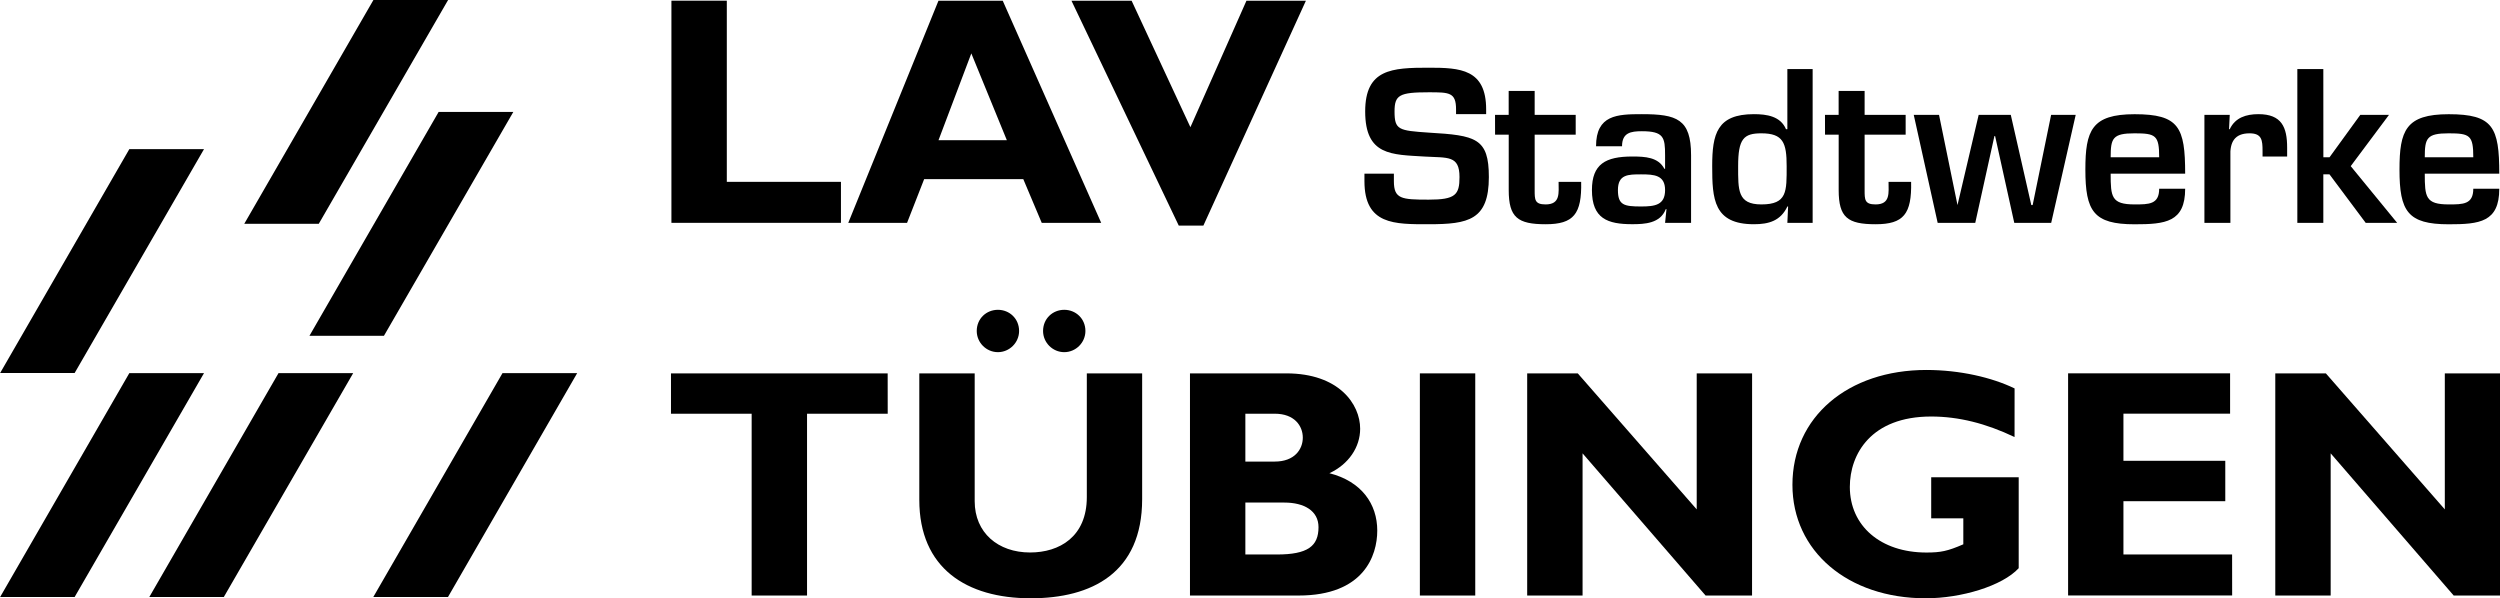 <?xml version="1.0" encoding="UTF-8"?>
<svg width="457.33pt" height="109.44pt" version="1.2" viewBox="0 0 457.33 109.44" xmlns="http://www.w3.org/2000/svg" xmlns:cc="http://creativecommons.org/ns#" xmlns:dc="http://purl.org/dc/elements/1.1/" xmlns:rdf="http://www.w3.org/1999/02/22-rdf-syntax-ns#" xmlns:xlink="http://www.w3.org/1999/xlink">
 <defs>
  <symbol id="glyph0-10" overflow="visible"></symbol>
  <symbol id="glyph1-4" overflow="visible"></symbol>
  <symbol id="glyph3-2" overflow="visible"></symbol>
  <symbol id="glyph5-1" overflow="visible">
   <path d="m-5.156 5.078h4.953v-0.922h-1.844v-4.156h-1.266v4.156h-1.844z"/>
  </symbol>
  <symbol id="glyph5-2" overflow="visible">
   <path d="m-2.312 6.531c0.266 0 0.484-0.203 0.484-0.484 0-0.266-0.219-0.484-0.484-0.484s-0.484 0.219-0.484 0.484c0 0.281 0.219 0.484 0.484 0.484zm-1.516 0c0.266 0 0.484-0.203 0.484-0.484 0-0.266-0.219-0.484-0.484-0.484s-0.484 0.219-0.484 0.484c0 0.281 0.219 0.484 0.484 0.484zm-0.516-1.453v-2.828c0-0.906 0.625-1.266 1.297-1.266 0.734 0 1.266 0.453 1.266 1.172v2.922h1.266v-2.891c0-1.562-1.078-2.25-2.547-2.25-1.391 0-2.547 0.578-2.547 2.266v2.875z"/>
  </symbol>
  <symbol id="glyph5-3" overflow="visible">
   <path d="m-0.562 5.078v-5.078h-2.484c-1.484 0-1.797 0.906-1.797 1.484 0 0.609 0.359 1.125 1.094 1.312-0.438 0.203-0.703 0.594-0.703 1.016 0 0.562 0.484 1.266 1.688 1.266zm-1.266-0.922h-0.672c-0.453 0-0.641-0.281-0.641-0.547s0.188-0.547 0.641-0.547h0.672zm0-2.031h-0.891c-0.453 0-0.781-0.188-0.781-0.562 0-0.438 0.25-0.625 0.953-0.625h0.719z"/>
  </symbol>
  <symbol id="glyph5-4" overflow="visible">
   <path d="m-1.875 5.078h1.266v-5.078h-1.266z"/>
  </symbol>
  <symbol id="glyph5-5" overflow="visible">
   <path d="m-5.719 5.078h1.266v-3.109l2.719 3.109h1.156v-5.078h-1.266v3.25l-2.812-3.25h-1.062z"/>
  </symbol>
  <symbol id="glyph5-6" overflow="visible">
   <path d="m-5.422 4.734c0.516 0.25 1.25 0.422 2.016 0.422 1.797 0 3.062-1.078 3.062-2.625 0-1.516-1.266-2.594-3.047-2.594-0.812 0-1.75 0.281-2.125 0.688v2.078h2v-0.938h-0.734v-0.594c0.359-0.156 0.516-0.188 0.844-0.188 1.047 0 1.75 0.609 1.75 1.5 0 0.75-0.484 1.609-1.859 1.609-0.625 0-1.25-0.156-1.906-0.469z"/>
  </symbol>
  <symbol id="glyph5-7" overflow="visible">
   <path d="m-4.328 0.938h2.484v1.219h-2.328v0.922h2.328v1.078h-2.438v0.922h3.703v-5.078h-3.75z"/>
  </symbol>
  <symbol id="glyph5-8" overflow="visible">
   <path d="m-4.438 0.938h2.609v4.141h1.266v-5.078h-3.875z"/>
  </symbol>
  <symbol id="glyph5-9" overflow="visible">
   <path d="m-3.547 5.078h1.469l2.062-5.078h-1.344l-0.391 1h-2.266l-0.422-1h-1.359zm-0.094-3.188h1.562l-0.75 1.984z"/>
  </symbol>
  <symbol id="glyph5-10" overflow="visible">
   <path d="m-5.359 5.078h1.359l1.281-2.891 1.344 2.891h1.375l-2.453-5.141h-0.562z"/>
  </symbol>
  <symbol id="glyph6-1" overflow="visible"></symbol>
  <symbol id="glyph7-1" overflow="visible">
   <path d="m-0.156 1.125v-0.172c0-1-0.688-0.984-1.469-0.984-0.906 0-1.375 0.094-1.375 1.078 0 0.891 0.297 0.953 1.375 1.016 0.688 0.047 0.781 0.062 0.781 0.484 0 0.375-0.109 0.438-0.781 0.438-0.469 0-0.625 0-0.625-0.391v-0.109h-0.688v0.109c0 0.922 0.594 0.953 1.312 0.953 0.844 0 1.453-0.031 1.453-1 0-1.016-0.609-0.984-1.359-1.031-0.531-0.031-0.797 0.031-0.797-0.469 0-0.406 0.094-0.516 0.703-0.516 0.625 0 0.797 0.016 0.797 0.422v0.172z"/>
  </symbol>
  <symbol id="glyph7-2" overflow="visible">
   <path d="m0.016 2.016h-0.312v-1.266c0-0.625-0.203-0.781-0.844-0.781s-0.828 0.234-0.812 0.969h0.516c0-0.25-0.047-0.516 0.297-0.516 0.25 0 0.25 0.109 0.25 0.328v1.266h-0.938v0.453h0.938v0.547h0.594v-0.547h0.312z"/>
  </symbol>
  <symbol id="glyph7-3" overflow="visible">
   <path d="m-1.328 1.109c-0.297 0-0.547-0.016-0.547-0.359s0.234-0.375 0.547-0.375c0.391 0 0.531 0.031 0.531 0.375 0 0.359-0.234 0.359-0.531 0.359zm-0.547-1.109h-0.594v1.547c0 0.828 0.328 0.938 1.125 0.938 0.562 0 1.047-0.016 1.047-0.734h-0.594c0 0.312-0.203 0.344-0.453 0.344-0.5 0-0.531-0.141-0.531-0.547v-0.312h0.016c0.141 0.266 0.438 0.281 0.734 0.281 0.609 0 0.922-0.172 0.922-0.766 0-0.656-0.359-0.781-0.922-0.781-0.281 0-0.641 0.016-0.766 0.344h-0.016z"/>
  </symbol>
  <symbol id="glyph7-4" overflow="visible">
   <path d="m-1.312 2.047c-0.5 0-0.578-0.219-0.578-0.75 0-0.578-0.016-0.875 0.578-0.875 0.547 0 0.531 0.328 0.531 0.875 0 0.625-0.125 0.75-0.531 0.75zm-0.594-2.047h-0.578v3.516h0.578v-1.375h0.031c0.125 0.297 0.438 0.344 0.734 0.344 0.844 0 0.953-0.453 0.953-1.188 0-0.75-0.031-1.328-0.953-1.328-0.344 0-0.609 0.078-0.766 0.406h-0.016z"/>
  </symbol>
  <symbol id="glyph7-5" overflow="visible">
   <path d="m-3.719 2.469h0.562l0.422-2.062h0.031l0.469 2.062h0.734l0.484-2.062 0.422 2.062h0.578l-0.547-2.469h-0.859l-0.438 1.984h-0.016l-0.438-1.984h-0.844z"/>
  </symbol>
  <symbol id="glyph7-6" overflow="visible">
   <path d="m-1.891 0.781c0-0.359 0.234-0.359 0.562-0.359 0.531 0 0.547 0.172 0.547 0.703h-1.703c0 1.062 0.141 1.359 1.156 1.359 0.984 0 1.125-0.375 1.125-1.266 0-0.953-0.188-1.25-1.125-1.25-0.703 0-1.156 0.047-1.156 0.812zm1.109 0.719c0 0.438-0.047 0.547-0.547 0.547-0.484 0-0.562-0.047-0.562-0.547z"/>
  </symbol>
  <symbol id="glyph7-7" overflow="visible">
   <path d="m-0.25 2.469v-2.469h-0.594v1.516c0.016 0.328-0.094 0.531-0.438 0.531-0.281 0-0.297-0.156-0.297-0.406v-0.125h-0.562v0.203c0 0.469 0.125 0.766 0.656 0.766 0.281 0 0.531-0.078 0.656-0.344h0.016l-0.016 0.328z"/>
  </symbol>
  <symbol id="glyph7-8" overflow="visible">
   <path d="m-0.875 3.516h0.594v-3.516h-0.594v1.109h-0.141l-0.828-1.109h-0.719l1.062 1.297-0.875 1.172h0.656l0.703-0.969h0.141z"/>
  </symbol>
  <symbol id="glyph10-5" overflow="visible"></symbol>
  <symbol id="glyph13-4" overflow="visible"></symbol>
  <clipPath>
   <rect width="416" height="377"/>
  </clipPath>
  <clipPath>
   <path d="m1 1h178.28v375h-178.28z"/>
  </clipPath>
  <clipPath id="clip3">
   <rect width="180" height="377"/>
  </clipPath>
  <g clip-path="url(#clip3)"></g>
  <clipPath>
   <rect width="183" height="566"/>
  </clipPath>
  <clipPath>
   <rect width="183" height="566"/>
  </clipPath>
  <clipPath id="clip458">
   <path d="m435 140h1v4h-1z"/>
  </clipPath>
  <clipPath id="clip459">
   <path d="m432.7 141.41c-0.512 0.609-0.461 1.41 0.117 1.898 0.285 0.242 0.582 0.348 0.93 0.34 0.352-0.012 0.688-0.195 0.965-0.523 0.523-0.621 0.48-1.402-0.113-1.898-0.262-0.223-0.562-0.328-0.859-0.328-0.379 0-0.754 0.172-1.039 0.512m0.289 1.719c-0.348-0.293-0.285-0.812 0.164-1.348 0.43-0.512 0.938-0.66 1.277-0.371 0.336 0.281 0.27 0.82-0.164 1.336-0.289 0.344-0.609 0.523-0.891 0.523-0.141 0-0.273-0.047-0.387-0.141"/>
  </clipPath>
 </defs>
 <g transform="translate(-61.124 -151.73)" fill="#fff">
  <use x="513.371" y="650.05" width="100%" height="100%" xlink:href="#glyph0-10"/>
  <use x="515.709" y="650.05" width="100%" height="100%" xlink:href="#glyph0-10"/>
  <use x="541.525" y="698.92" width="100%" height="100%" xlink:href="#glyph1-4"/>
  <use x="563.712" y="709.72" width="100%" height="100%" xlink:href="#glyph1-4"/>
  <use x="552.518" y="736.99" width="100%" height="100%" xlink:href="#glyph1-4"/>
  <use x="556.539" y="747.79" width="100%" height="100%" xlink:href="#glyph1-4"/>
  <use x="558.852" y="747.79" width="100%" height="100%" xlink:href="#glyph1-4"/>
  <use x="537.206" y="791.53" width="100%" height="100%" xlink:href="#glyph0-10"/>
  <use x="565.56" y="867.67" width="100%" height="100%" xlink:href="#glyph0-10"/>
 </g>
 <g transform="translate(-61.124 -151.73)">
  <use x="576.938" y="25.691" width="100%" height="100%" xlink:href="#glyph3-2"/>
  <use x="439.981" y="265.354" width="100%" height="100%" xlink:href="#glyph6-1"/>
 </g>
 <g transform="matrix(-8.003 0 0 -8.003 3760.1 2164.4)">
  <g>
   <path d="m466.88 261.92 2.953-5.117h-1.703l-2.957 5.117z"/>
   <path d="m461.3 270.45 2.953-5.117h-1.703l-2.957 5.117z"/>
   <path d="m458.35 261.92 2.953-5.117h-1.707l-2.953 5.117z"/>
   <path d="m463.47 261.92 2.953-5.117h-1.703l-2.957 5.117z"/>
   <path d="m466.88 267.04 2.953-5.117h-1.703l-2.957 5.117z"/>
   <path d="m459.81 267.89 2.953-5.117h-1.703l-2.957 5.117z"/>
  </g>
  <use x="454.702" y="256.836" width="100%" height="100%" xlink:href="#glyph5-1"/>
  <use x="449.338" y="256.836" width="100%" height="100%" xlink:href="#glyph5-2"/>
  <use x="443.198" y="256.836" width="100%" height="100%" xlink:href="#glyph5-3"/>
  <use x="437.99" y="256.836" width="100%" height="100%" xlink:href="#glyph5-4"/>
  <use x="435.506" y="256.836" width="100%" height="100%" xlink:href="#glyph5-5"/>
  <use x="429.209" y="256.836" width="100%" height="100%" xlink:href="#glyph5-6"/>
  <use x="423.143" y="256.836" width="100%" height="100%" xlink:href="#glyph5-7"/>
  <use x="418.406" y="256.836" width="100%" height="100%" xlink:href="#glyph5-5"/>
  <use x="455.052" y="265.354" width="100%" height="100%" xlink:href="#glyph5-8"/>
  <use x="450.463" y="265.354" width="100%" height="100%" xlink:href="#glyph5-9"/>
  <use x="445.345" y="265.354" width="100%" height="100%" xlink:href="#glyph5-10"/>
  <use x="438.804" y="265.354" width="100%" height="100%" xlink:href="#glyph7-1"/>
  <use x="435.646" y="265.354" width="100%" height="100%" xlink:href="#glyph7-2"/>
  <use x="433.651" y="265.354" width="100%" height="100%" xlink:href="#glyph7-3"/>
  <use x="430.887" y="265.354" width="100%" height="100%" xlink:href="#glyph7-4"/>
  <use x="428.104" y="265.354" width="100%" height="100%" xlink:href="#glyph7-2"/>
  <use x="426.109" y="265.354" width="100%" height="100%" xlink:href="#glyph7-5"/>
  <use x="422.373" y="265.354" width="100%" height="100%" xlink:href="#glyph7-6"/>
  <use x="419.698" y="265.354" width="100%" height="100%" xlink:href="#glyph7-7"/>
  <use x="417.605" y="265.354" width="100%" height="100%" xlink:href="#glyph7-8"/>
  <use x="415.193" y="265.354" width="100%" height="100%" xlink:href="#glyph7-6"/>
 </g>
 <g transform="translate(-61.124 -151.73)" clip-path="url(#clip458)">
  <g clip-path="url(#clip459)">
   <path d="m435.41 143.65-0.098-3.027-0.207 8e-3 0.098 3.023z" fill="#00350f"/>
  </g>
 </g>
 <g>
  <g transform="translate(-61.124 -151.73)" fill="#009ee3">
   <use x="444.988" y="1154.747" width="100%" height="100%" xlink:href="#glyph10-5"/>
  </g>
  <g transform="translate(-61.124 -151.73)" fill="#fff">
   <use x="160.866" y="926.294" width="100%" height="100%" xlink:href="#glyph10-5"/>
  </g>
  <g transform="translate(-61.124 -151.73)">
   <use x="286.988" y="1062.614" width="100%" height="100%" xlink:href="#glyph13-4"/>
   <use x="189.605" y="1122.599" width="100%" height="100%" xlink:href="#glyph13-4"/>
   <use x="191.963" y="1122.599" width="100%" height="100%" xlink:href="#glyph13-4"/>
   <use x="563.802" y="1086.59" width="100%" height="100%" xlink:href="#glyph13-4"/>
  </g>
  <g transform="translate(-61.124 -151.73)" fill="#fff">
   <use x="351.878" y="744.455" width="100%" height="100%" xlink:href="#glyph1-4"/>
   <use x="338.585" y="768.449" width="100%" height="100%" xlink:href="#glyph1-4"/>
   <use x="356.404" y="834.104" width="100%" height="100%" xlink:href="#glyph1-4"/>
   <use x="358.717" y="834.104" width="100%" height="100%" xlink:href="#glyph1-4"/>
  </g>
 </g>
</svg>
